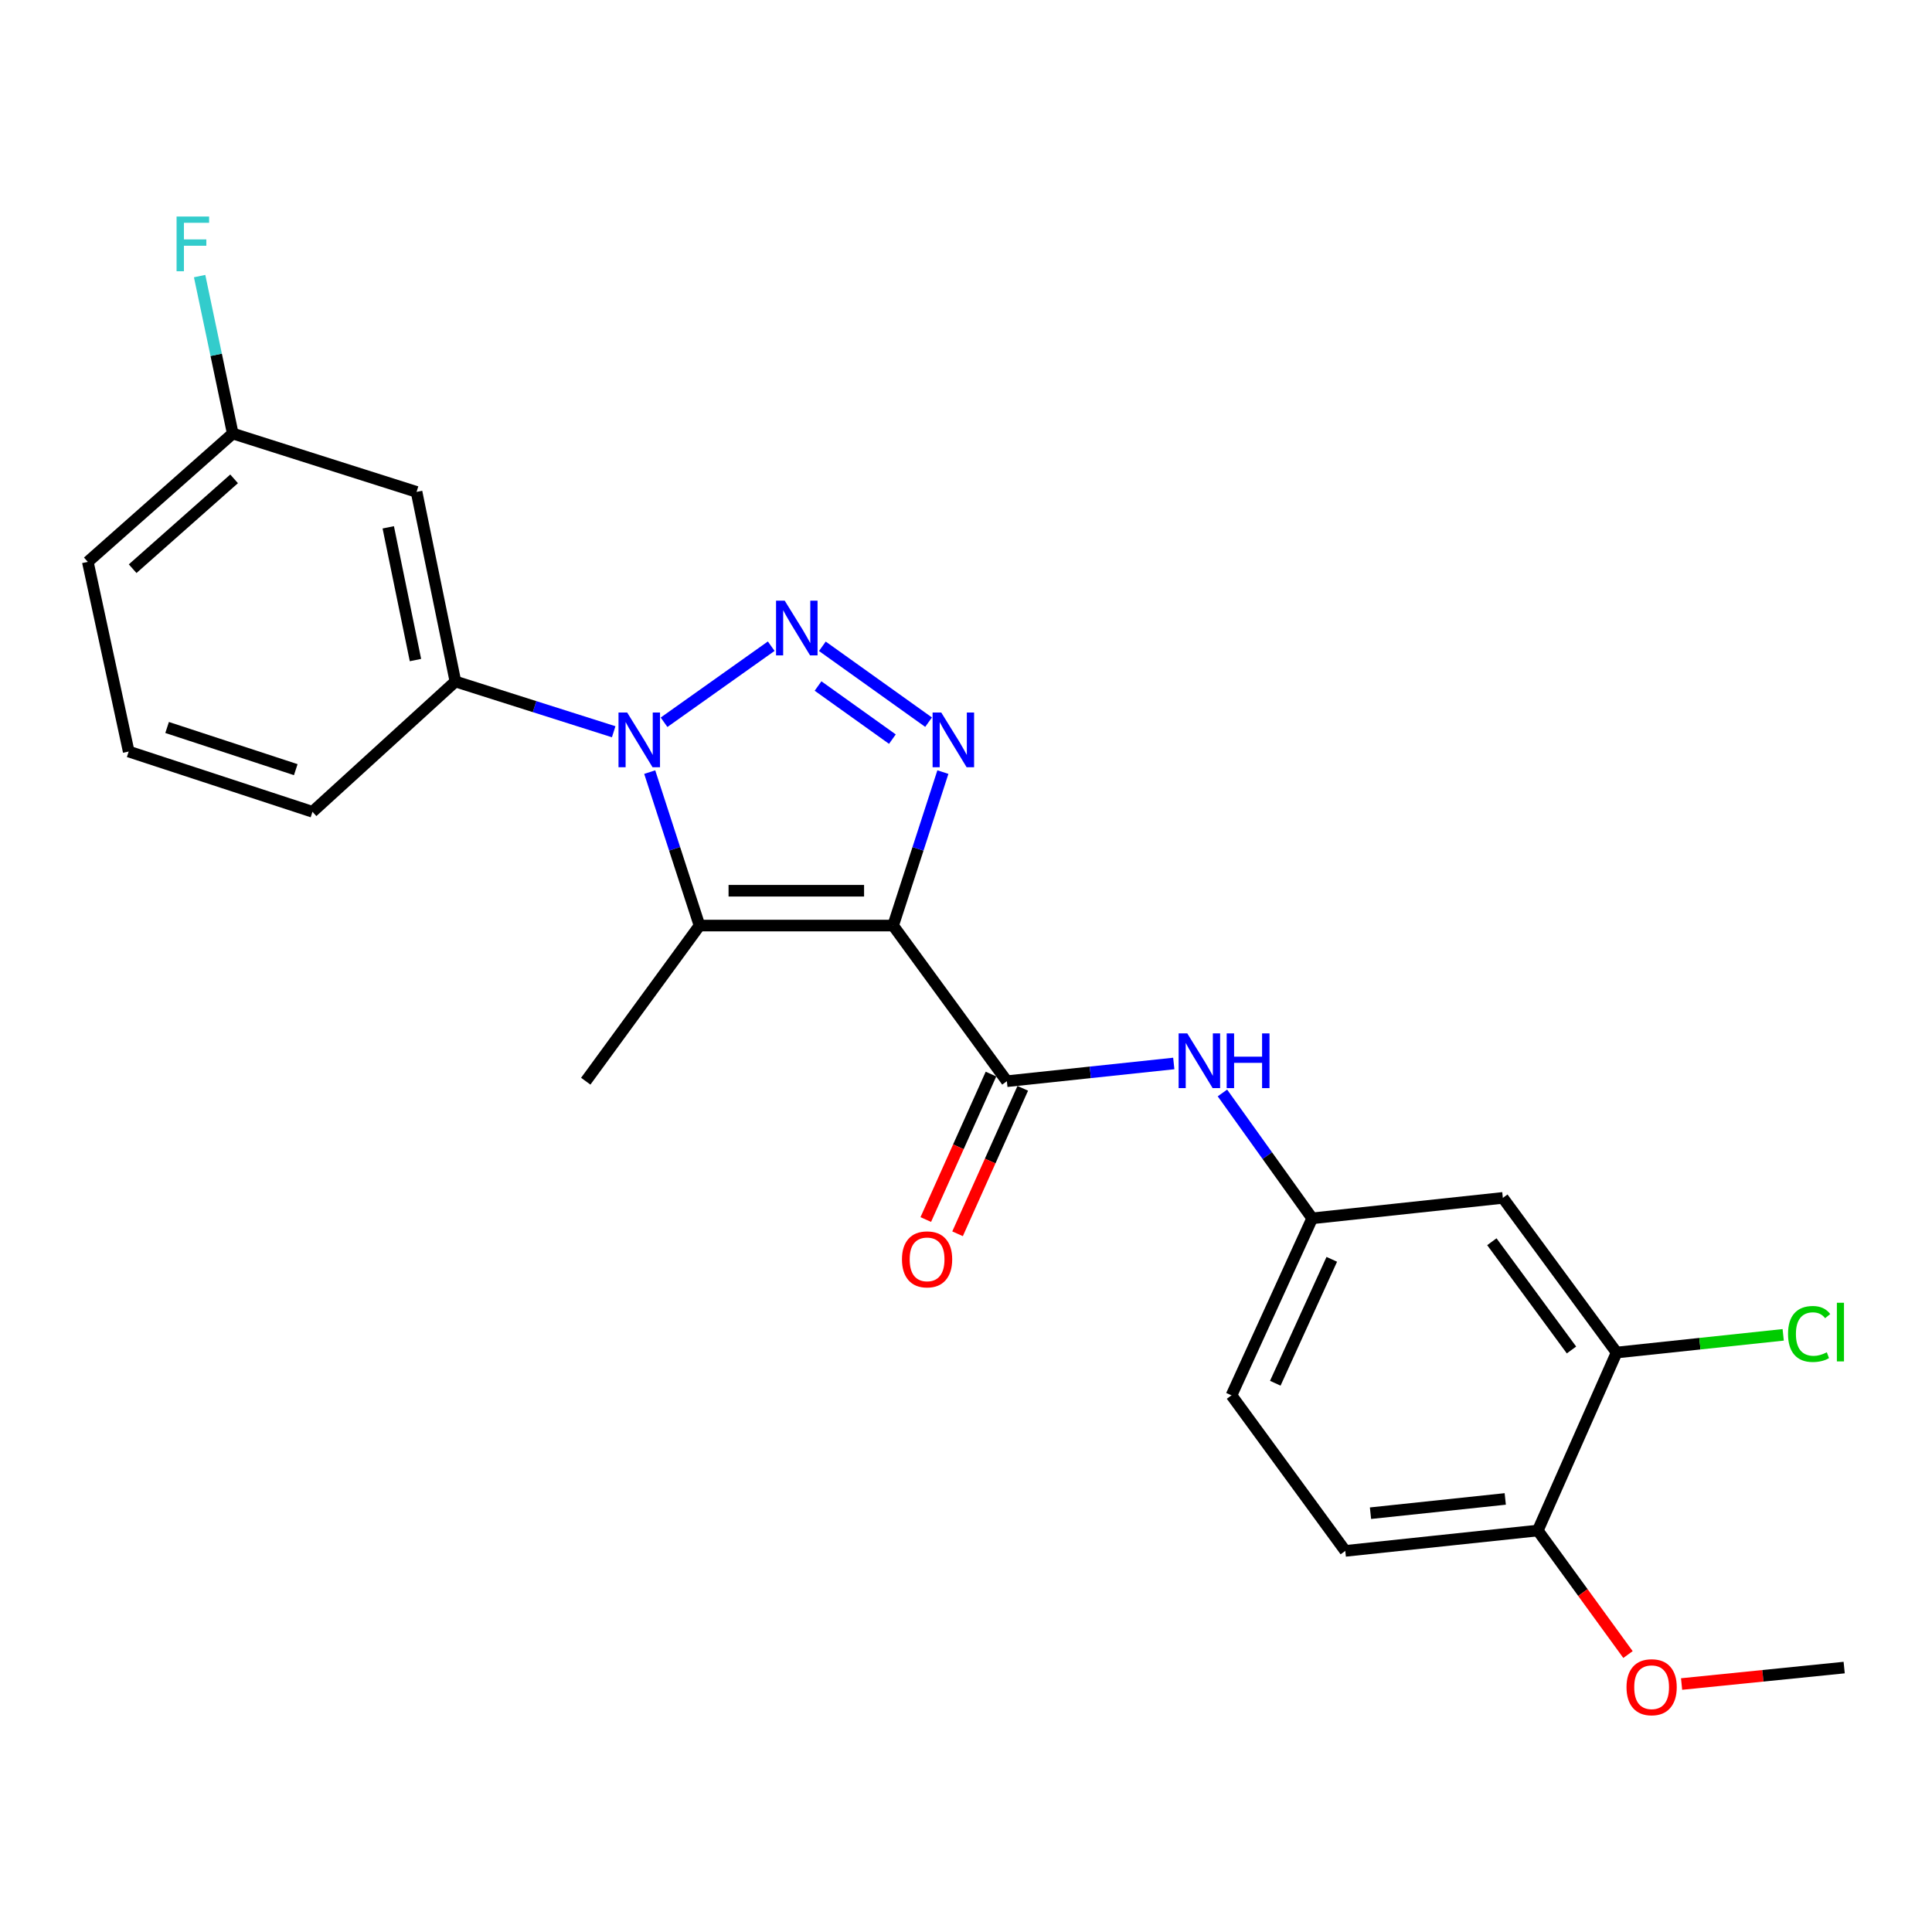 <?xml version='1.0' encoding='iso-8859-1'?>
<svg version='1.1' baseProfile='full'
              xmlns='http://www.w3.org/2000/svg'
                      xmlns:rdkit='http://www.rdkit.org/xml'
                      xmlns:xlink='http://www.w3.org/1999/xlink'
                  xml:space='preserve'
width='1000px' height='1000px' viewBox='0 0 1000 1000'>
<!-- END OF HEADER -->
<rect style='opacity:1.0;fill:#FFFFFF;stroke:none' width='1000' height='1000' x='0' y='0'> </rect>
<path class='bond-2' d='M 462.277,479.073 L 475.158,439.356' style='fill:none;fill-rule:evenodd;stroke:#000000;stroke-width:6px;stroke-linecap:butt;stroke-linejoin:miter;stroke-opacity:1' />
<path class='bond-2' d='M 475.158,439.356 L 488.038,399.639' style='fill:none;fill-rule:evenodd;stroke:#0000FF;stroke-width:6px;stroke-linecap:butt;stroke-linejoin:miter;stroke-opacity:1' />
<path class='bond-3' d='M 462.277,479.073 L 362.071,479.073' style='fill:none;fill-rule:evenodd;stroke:#000000;stroke-width:6px;stroke-linecap:butt;stroke-linejoin:miter;stroke-opacity:1' />
<path class='bond-3' d='M 447.246,461.043 L 377.102,461.043' style='fill:none;fill-rule:evenodd;stroke:#000000;stroke-width:6px;stroke-linecap:butt;stroke-linejoin:miter;stroke-opacity:1' />
<path class='bond-4' d='M 462.277,479.073 L 521.155,559.627' style='fill:none;fill-rule:evenodd;stroke:#000000;stroke-width:6px;stroke-linecap:butt;stroke-linejoin:miter;stroke-opacity:1' />
<path class='bond-0' d='M 425.654,334.518 L 480.626,373.792' style='fill:none;fill-rule:evenodd;stroke:#0000FF;stroke-width:6px;stroke-linecap:butt;stroke-linejoin:miter;stroke-opacity:1' />
<path class='bond-0' d='M 423.419,355.08 L 461.899,382.572' style='fill:none;fill-rule:evenodd;stroke:#0000FF;stroke-width:6px;stroke-linecap:butt;stroke-linejoin:miter;stroke-opacity:1' />
<path class='bond-24' d='M 399.184,334.466 L 343.713,373.843' style='fill:none;fill-rule:evenodd;stroke:#0000FF;stroke-width:6px;stroke-linecap:butt;stroke-linejoin:miter;stroke-opacity:1' />
<path class='bond-1' d='M 336.294,399.64 L 349.182,439.356' style='fill:none;fill-rule:evenodd;stroke:#0000FF;stroke-width:6px;stroke-linecap:butt;stroke-linejoin:miter;stroke-opacity:1' />
<path class='bond-1' d='M 349.182,439.356 L 362.071,479.073' style='fill:none;fill-rule:evenodd;stroke:#000000;stroke-width:6px;stroke-linecap:butt;stroke-linejoin:miter;stroke-opacity:1' />
<path class='bond-5' d='M 317.643,378.751 L 276.682,365.747' style='fill:none;fill-rule:evenodd;stroke:#0000FF;stroke-width:6px;stroke-linecap:butt;stroke-linejoin:miter;stroke-opacity:1' />
<path class='bond-5' d='M 276.682,365.747 L 235.721,352.743' style='fill:none;fill-rule:evenodd;stroke:#000000;stroke-width:6px;stroke-linecap:butt;stroke-linejoin:miter;stroke-opacity:1' />
<path class='bond-15' d='M 362.071,479.073 L 303.183,559.627' style='fill:none;fill-rule:evenodd;stroke:#000000;stroke-width:6px;stroke-linecap:butt;stroke-linejoin:miter;stroke-opacity:1' />
<path class='bond-6' d='M 521.155,559.627 L 564.351,555.041' style='fill:none;fill-rule:evenodd;stroke:#000000;stroke-width:6px;stroke-linecap:butt;stroke-linejoin:miter;stroke-opacity:1' />
<path class='bond-6' d='M 564.351,555.041 L 607.546,550.455' style='fill:none;fill-rule:evenodd;stroke:#0000FF;stroke-width:6px;stroke-linecap:butt;stroke-linejoin:miter;stroke-opacity:1' />
<path class='bond-11' d='M 512.929,555.939 L 496.055,593.584' style='fill:none;fill-rule:evenodd;stroke:#000000;stroke-width:6px;stroke-linecap:butt;stroke-linejoin:miter;stroke-opacity:1' />
<path class='bond-11' d='M 496.055,593.584 L 479.181,631.228' style='fill:none;fill-rule:evenodd;stroke:#FF0000;stroke-width:6px;stroke-linecap:butt;stroke-linejoin:miter;stroke-opacity:1' />
<path class='bond-11' d='M 529.381,563.314 L 512.507,600.959' style='fill:none;fill-rule:evenodd;stroke:#000000;stroke-width:6px;stroke-linecap:butt;stroke-linejoin:miter;stroke-opacity:1' />
<path class='bond-11' d='M 512.507,600.959 L 495.633,638.603' style='fill:none;fill-rule:evenodd;stroke:#FF0000;stroke-width:6px;stroke-linecap:butt;stroke-linejoin:miter;stroke-opacity:1' />
<path class='bond-8' d='M 235.721,352.743 L 215.607,254.6' style='fill:none;fill-rule:evenodd;stroke:#000000;stroke-width:6px;stroke-linecap:butt;stroke-linejoin:miter;stroke-opacity:1' />
<path class='bond-8' d='M 215.041,341.641 L 200.961,272.941' style='fill:none;fill-rule:evenodd;stroke:#000000;stroke-width:6px;stroke-linecap:butt;stroke-linejoin:miter;stroke-opacity:1' />
<path class='bond-20' d='M 235.721,352.743 L 161.738,420.185' style='fill:none;fill-rule:evenodd;stroke:#000000;stroke-width:6px;stroke-linecap:butt;stroke-linejoin:miter;stroke-opacity:1' />
<path class='bond-10' d='M 632.725,565.717 L 655.957,598.161' style='fill:none;fill-rule:evenodd;stroke:#0000FF;stroke-width:6px;stroke-linecap:butt;stroke-linejoin:miter;stroke-opacity:1' />
<path class='bond-10' d='M 655.957,598.161 L 679.188,630.605' style='fill:none;fill-rule:evenodd;stroke:#000000;stroke-width:6px;stroke-linecap:butt;stroke-linejoin:miter;stroke-opacity:1' />
<path class='bond-7' d='M 836.76,700.07 L 777.872,620.027' style='fill:none;fill-rule:evenodd;stroke:#000000;stroke-width:6px;stroke-linecap:butt;stroke-linejoin:miter;stroke-opacity:1' />
<path class='bond-7' d='M 813.403,698.748 L 772.182,642.718' style='fill:none;fill-rule:evenodd;stroke:#000000;stroke-width:6px;stroke-linecap:butt;stroke-linejoin:miter;stroke-opacity:1' />
<path class='bond-16' d='M 836.76,700.07 L 879.87,695.49' style='fill:none;fill-rule:evenodd;stroke:#000000;stroke-width:6px;stroke-linecap:butt;stroke-linejoin:miter;stroke-opacity:1' />
<path class='bond-16' d='M 879.87,695.49 L 922.98,690.909' style='fill:none;fill-rule:evenodd;stroke:#00CC00;stroke-width:6px;stroke-linecap:butt;stroke-linejoin:miter;stroke-opacity:1' />
<path class='bond-25' d='M 836.76,700.07 L 795.962,792.193' style='fill:none;fill-rule:evenodd;stroke:#000000;stroke-width:6px;stroke-linecap:butt;stroke-linejoin:miter;stroke-opacity:1' />
<path class='bond-14' d='M 215.607,254.6 L 120.469,224.39' style='fill:none;fill-rule:evenodd;stroke:#000000;stroke-width:6px;stroke-linecap:butt;stroke-linejoin:miter;stroke-opacity:1' />
<path class='bond-9' d='M 777.872,620.027 L 679.188,630.605' style='fill:none;fill-rule:evenodd;stroke:#000000;stroke-width:6px;stroke-linecap:butt;stroke-linejoin:miter;stroke-opacity:1' />
<path class='bond-17' d='M 679.188,630.605 L 637.418,722.227' style='fill:none;fill-rule:evenodd;stroke:#000000;stroke-width:6px;stroke-linecap:butt;stroke-linejoin:miter;stroke-opacity:1' />
<path class='bond-17' d='M 689.328,651.827 L 660.089,715.963' style='fill:none;fill-rule:evenodd;stroke:#000000;stroke-width:6px;stroke-linecap:butt;stroke-linejoin:miter;stroke-opacity:1' />
<path class='bond-12' d='M 795.962,792.193 L 696.316,802.741' style='fill:none;fill-rule:evenodd;stroke:#000000;stroke-width:6px;stroke-linecap:butt;stroke-linejoin:miter;stroke-opacity:1' />
<path class='bond-12' d='M 779.117,775.846 L 709.365,783.229' style='fill:none;fill-rule:evenodd;stroke:#000000;stroke-width:6px;stroke-linecap:butt;stroke-linejoin:miter;stroke-opacity:1' />
<path class='bond-19' d='M 795.962,792.193 L 819.304,824.293' style='fill:none;fill-rule:evenodd;stroke:#000000;stroke-width:6px;stroke-linecap:butt;stroke-linejoin:miter;stroke-opacity:1' />
<path class='bond-19' d='M 819.304,824.293 L 842.646,856.393' style='fill:none;fill-rule:evenodd;stroke:#FF0000;stroke-width:6px;stroke-linecap:butt;stroke-linejoin:miter;stroke-opacity:1' />
<path class='bond-13' d='M 696.316,802.741 L 637.418,722.227' style='fill:none;fill-rule:evenodd;stroke:#000000;stroke-width:6px;stroke-linecap:butt;stroke-linejoin:miter;stroke-opacity:1' />
<path class='bond-18' d='M 120.469,224.39 L 111.896,183.647' style='fill:none;fill-rule:evenodd;stroke:#000000;stroke-width:6px;stroke-linecap:butt;stroke-linejoin:miter;stroke-opacity:1' />
<path class='bond-18' d='M 111.896,183.647 L 103.322,142.904' style='fill:none;fill-rule:evenodd;stroke:#33CCCC;stroke-width:6px;stroke-linecap:butt;stroke-linejoin:miter;stroke-opacity:1' />
<path class='bond-26' d='M 120.469,224.39 L 45.455,290.82' style='fill:none;fill-rule:evenodd;stroke:#000000;stroke-width:6px;stroke-linecap:butt;stroke-linejoin:miter;stroke-opacity:1' />
<path class='bond-26' d='M 121.17,247.852 L 68.66,294.354' style='fill:none;fill-rule:evenodd;stroke:#000000;stroke-width:6px;stroke-linecap:butt;stroke-linejoin:miter;stroke-opacity:1' />
<path class='bond-23' d='M 870.384,871.649 L 912.465,867.39' style='fill:none;fill-rule:evenodd;stroke:#FF0000;stroke-width:6px;stroke-linecap:butt;stroke-linejoin:miter;stroke-opacity:1' />
<path class='bond-23' d='M 912.465,867.39 L 954.545,863.131' style='fill:none;fill-rule:evenodd;stroke:#000000;stroke-width:6px;stroke-linecap:butt;stroke-linejoin:miter;stroke-opacity:1' />
<path class='bond-21' d='M 161.738,420.185 L 66.61,388.993' style='fill:none;fill-rule:evenodd;stroke:#000000;stroke-width:6px;stroke-linecap:butt;stroke-linejoin:miter;stroke-opacity:1' />
<path class='bond-21' d='M 153.086,398.374 L 86.496,376.54' style='fill:none;fill-rule:evenodd;stroke:#000000;stroke-width:6px;stroke-linecap:butt;stroke-linejoin:miter;stroke-opacity:1' />
<path class='bond-22' d='M 66.61,388.993 L 45.455,290.82' style='fill:none;fill-rule:evenodd;stroke:#000000;stroke-width:6px;stroke-linecap:butt;stroke-linejoin:miter;stroke-opacity:1' />
<path  class='atom-1' d='M 406.164 310.907
L 415.444 325.907
Q 416.364 327.387, 417.844 330.067
Q 419.324 332.747, 419.404 332.907
L 419.404 310.907
L 423.164 310.907
L 423.164 339.227
L 419.284 339.227
L 409.324 322.827
Q 408.164 320.907, 406.924 318.707
Q 405.724 316.507, 405.364 315.827
L 405.364 339.227
L 401.684 339.227
L 401.684 310.907
L 406.164 310.907
' fill='#0000FF'/>
<path  class='atom-2' d='M 324.619 368.793
L 333.899 383.793
Q 334.819 385.273, 336.299 387.953
Q 337.779 390.633, 337.859 390.793
L 337.859 368.793
L 341.619 368.793
L 341.619 397.113
L 337.739 397.113
L 327.779 380.713
Q 326.619 378.793, 325.379 376.593
Q 324.179 374.393, 323.819 373.713
L 323.819 397.113
L 320.139 397.113
L 320.139 368.793
L 324.619 368.793
' fill='#0000FF'/>
<path  class='atom-3' d='M 487.189 368.793
L 496.469 383.793
Q 497.389 385.273, 498.869 387.953
Q 500.349 390.633, 500.429 390.793
L 500.429 368.793
L 504.189 368.793
L 504.189 397.113
L 500.309 397.113
L 490.349 380.713
Q 489.189 378.793, 487.949 376.593
Q 486.749 374.393, 486.389 373.713
L 486.389 397.113
L 482.709 397.113
L 482.709 368.793
L 487.189 368.793
' fill='#0000FF'/>
<path  class='atom-7' d='M 614.531 534.889
L 623.811 549.889
Q 624.731 551.369, 626.211 554.049
Q 627.691 556.729, 627.771 556.889
L 627.771 534.889
L 631.531 534.889
L 631.531 563.209
L 627.651 563.209
L 617.691 546.809
Q 616.531 544.889, 615.291 542.689
Q 614.091 540.489, 613.731 539.809
L 613.731 563.209
L 610.051 563.209
L 610.051 534.889
L 614.531 534.889
' fill='#0000FF'/>
<path  class='atom-7' d='M 634.931 534.889
L 638.771 534.889
L 638.771 546.929
L 653.251 546.929
L 653.251 534.889
L 657.091 534.889
L 657.091 563.209
L 653.251 563.209
L 653.251 550.129
L 638.771 550.129
L 638.771 563.209
L 634.931 563.209
L 634.931 534.889
' fill='#0000FF'/>
<path  class='atom-12' d='M 466.857 651.84
Q 466.857 645.04, 470.217 641.24
Q 473.577 637.44, 479.857 637.44
Q 486.137 637.44, 489.497 641.24
Q 492.857 645.04, 492.857 651.84
Q 492.857 658.72, 489.457 662.64
Q 486.057 666.52, 479.857 666.52
Q 473.617 666.52, 470.217 662.64
Q 466.857 658.76, 466.857 651.84
M 479.857 663.32
Q 484.177 663.32, 486.497 660.44
Q 488.857 657.52, 488.857 651.84
Q 488.857 646.28, 486.497 643.48
Q 484.177 640.64, 479.857 640.64
Q 475.537 640.64, 473.177 643.44
Q 470.857 646.24, 470.857 651.84
Q 470.857 657.56, 473.177 660.44
Q 475.537 663.32, 479.857 663.32
' fill='#FF0000'/>
<path  class='atom-17' d='M 925.485 690.463
Q 925.485 683.423, 928.765 679.743
Q 932.085 676.023, 938.365 676.023
Q 944.205 676.023, 947.325 680.143
L 944.685 682.303
Q 942.405 679.303, 938.365 679.303
Q 934.085 679.303, 931.805 682.183
Q 929.565 685.023, 929.565 690.463
Q 929.565 696.063, 931.885 698.943
Q 934.245 701.823, 938.805 701.823
Q 941.925 701.823, 945.565 699.943
L 946.685 702.943
Q 945.205 703.903, 942.965 704.463
Q 940.725 705.023, 938.245 705.023
Q 932.085 705.023, 928.765 701.263
Q 925.485 697.503, 925.485 690.463
' fill='#00CC00'/>
<path  class='atom-17' d='M 950.765 674.303
L 954.445 674.303
L 954.445 704.663
L 950.765 704.663
L 950.765 674.303
' fill='#00CC00'/>
<path  class='atom-19' d='M 91.395 112.077
L 108.235 112.077
L 108.235 115.317
L 95.195 115.317
L 95.195 123.917
L 106.795 123.917
L 106.795 127.197
L 95.195 127.197
L 95.195 140.397
L 91.395 140.397
L 91.395 112.077
' fill='#33CCCC'/>
<path  class='atom-20' d='M 841.88 873.298
Q 841.88 866.498, 845.24 862.698
Q 848.6 858.898, 854.88 858.898
Q 861.16 858.898, 864.52 862.698
Q 867.88 866.498, 867.88 873.298
Q 867.88 880.178, 864.48 884.098
Q 861.08 887.978, 854.88 887.978
Q 848.64 887.978, 845.24 884.098
Q 841.88 880.218, 841.88 873.298
M 854.88 884.778
Q 859.2 884.778, 861.52 881.898
Q 863.88 878.978, 863.88 873.298
Q 863.88 867.738, 861.52 864.938
Q 859.2 862.098, 854.88 862.098
Q 850.56 862.098, 848.2 864.898
Q 845.88 867.698, 845.88 873.298
Q 845.88 879.018, 848.2 881.898
Q 850.56 884.778, 854.88 884.778
' fill='#FF0000'/>
</svg>
